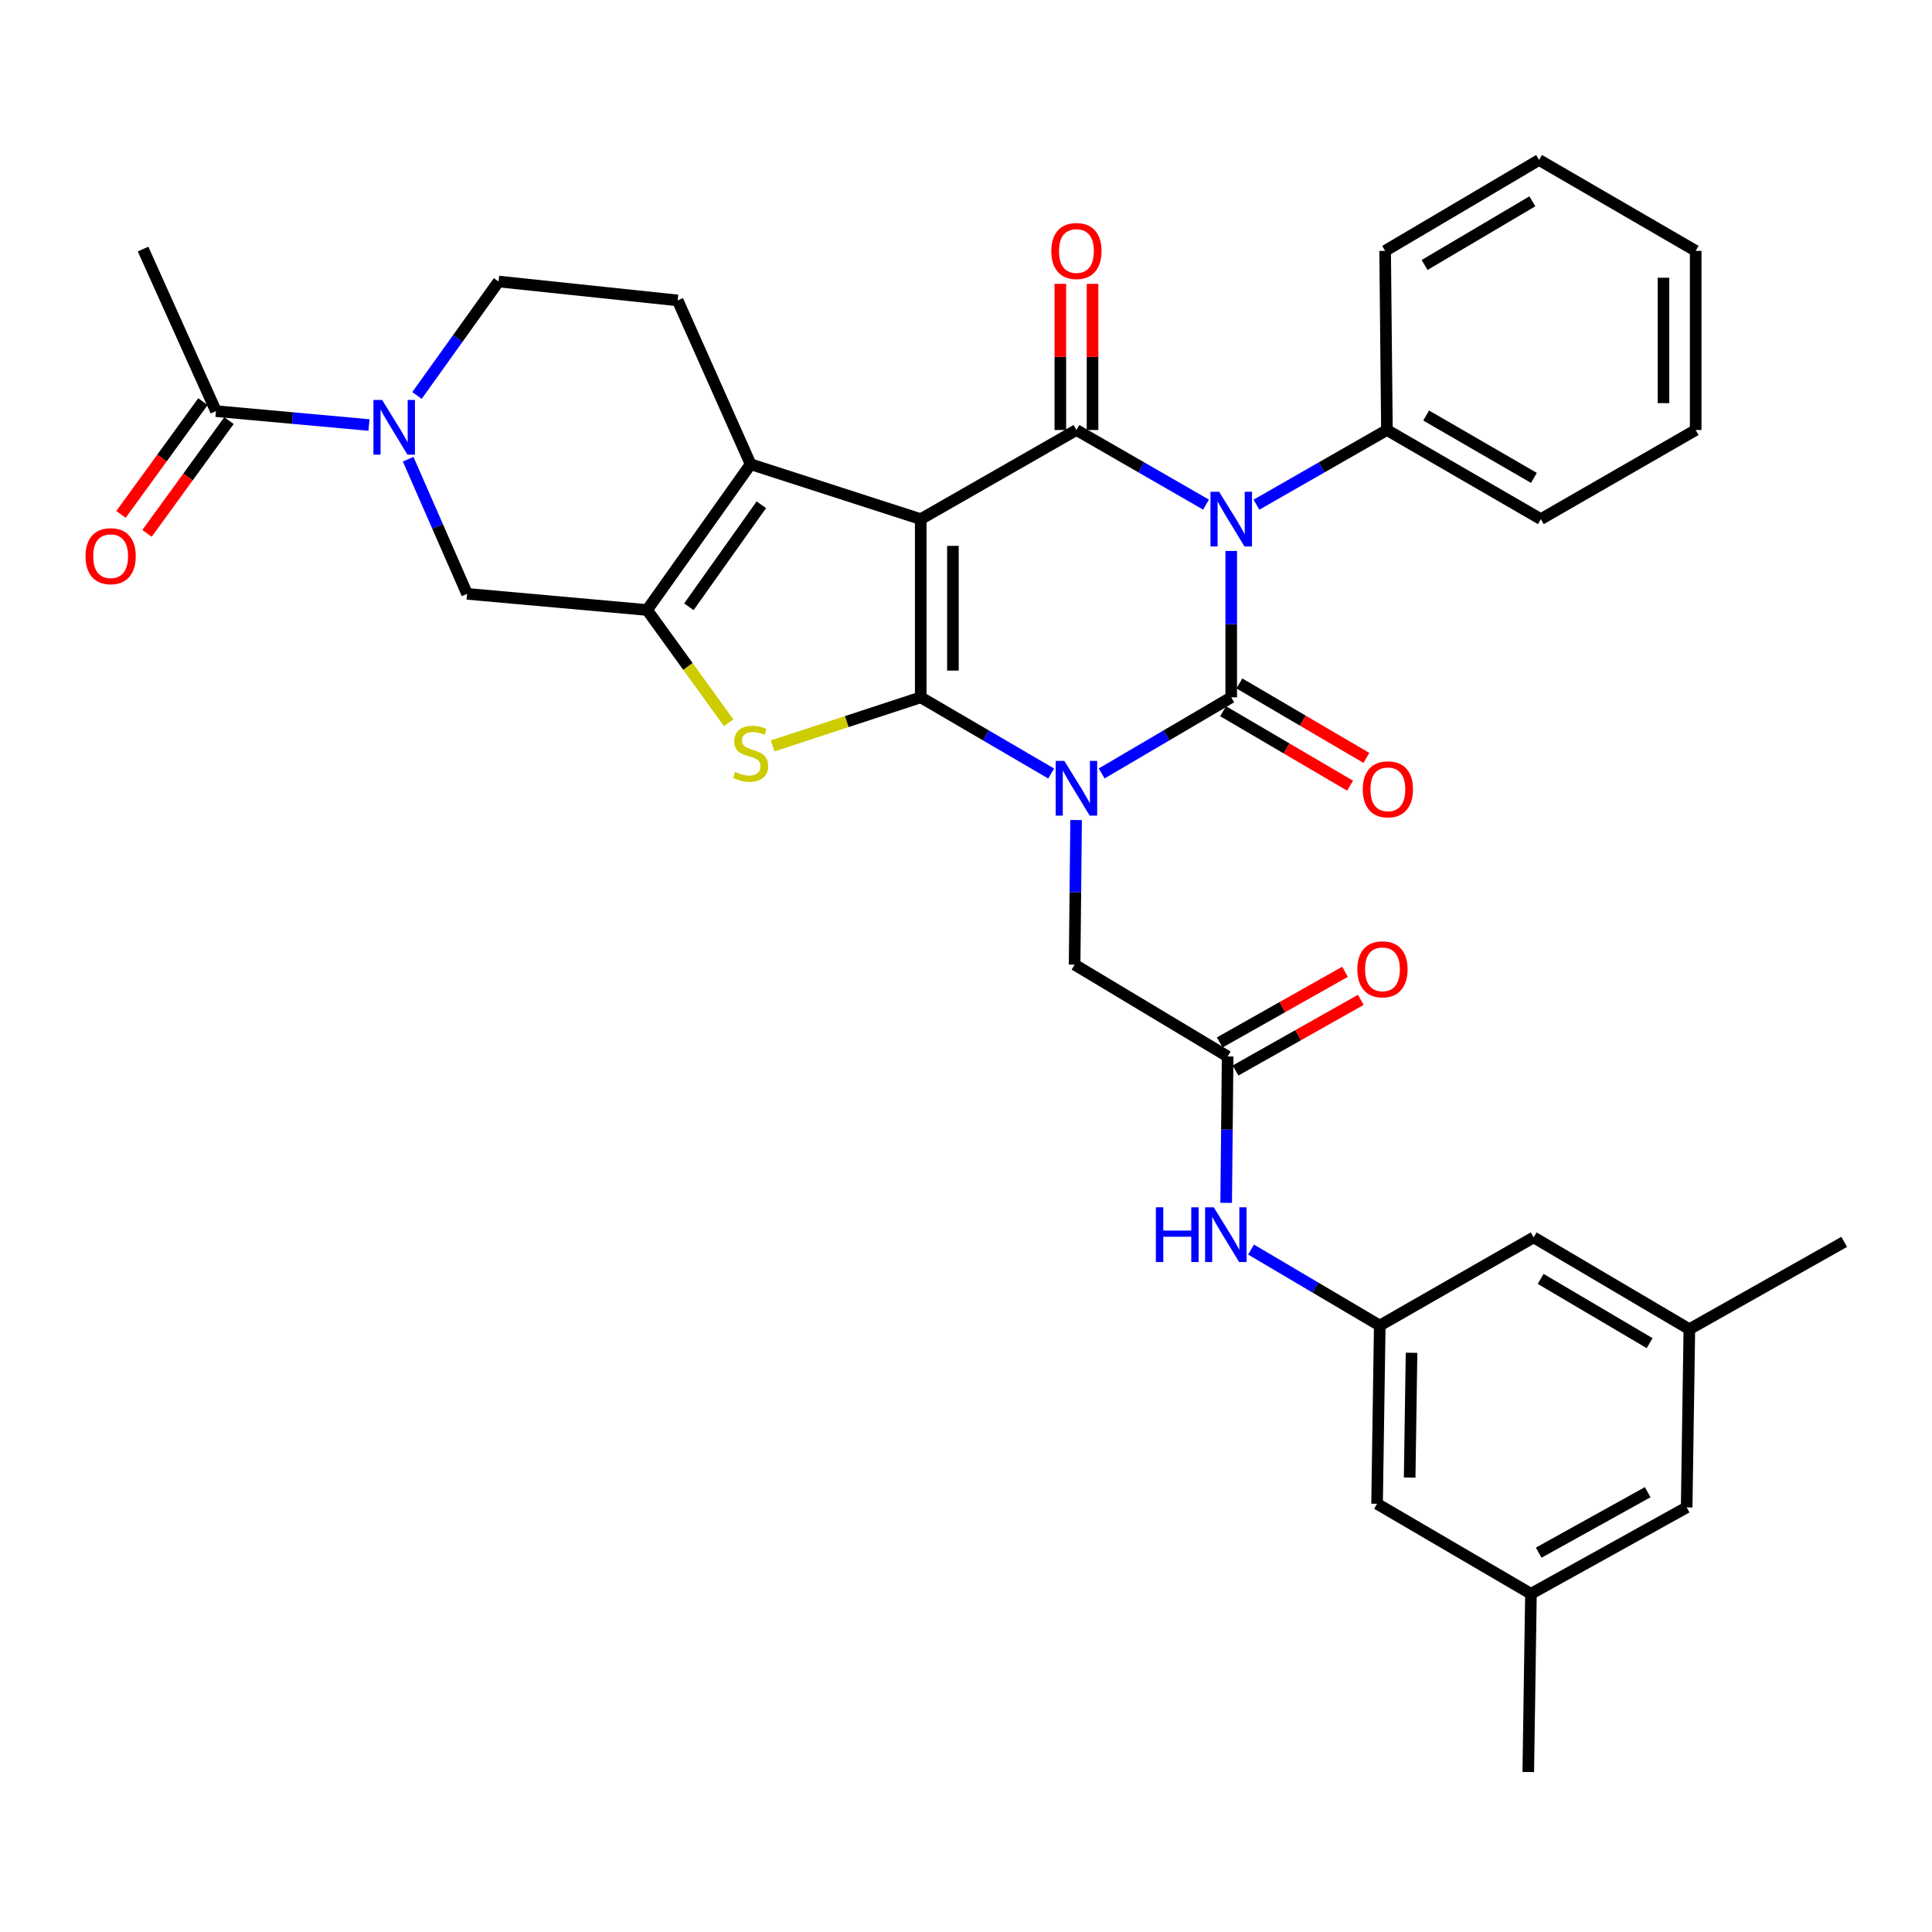 <?xml version='1.0' encoding='iso-8859-1'?>
<svg version='1.1' baseProfile='full'
              xmlns='http://www.w3.org/2000/svg'
                      xmlns:rdkit='http://www.rdkit.org/xml'
                      xmlns:xlink='http://www.w3.org/1999/xlink'
                  xml:space='preserve'
width='1000px' height='1000px' viewBox='0 0 1000 1000'>
<!-- END OF HEADER -->
<rect style='opacity:1.0;fill:#FFFFFF;stroke:none' width='1000' height='1000' x='0' y='0'> </rect>
<path class='bond-0' d='M 544.087,400.371 L 510.326,380.655' style='fill:none;fill-rule:evenodd;stroke:#0000FF;stroke-width:6px;stroke-linecap:butt;stroke-linejoin:miter;stroke-opacity:1' />
<path class='bond-0' d='M 510.326,380.655 L 476.564,360.939' style='fill:none;fill-rule:evenodd;stroke:#000000;stroke-width:6px;stroke-linecap:butt;stroke-linejoin:miter;stroke-opacity:1' />
<path class='bond-2' d='M 570.223,400.332 L 603.753,380.636' style='fill:none;fill-rule:evenodd;stroke:#0000FF;stroke-width:6px;stroke-linecap:butt;stroke-linejoin:miter;stroke-opacity:1' />
<path class='bond-2' d='M 603.753,380.636 L 637.283,360.939' style='fill:none;fill-rule:evenodd;stroke:#000000;stroke-width:6px;stroke-linecap:butt;stroke-linejoin:miter;stroke-opacity:1' />
<path class='bond-10' d='M 556.99,424.448 L 556.603,461.872' style='fill:none;fill-rule:evenodd;stroke:#0000FF;stroke-width:6px;stroke-linecap:butt;stroke-linejoin:miter;stroke-opacity:1' />
<path class='bond-10' d='M 556.603,461.872 L 556.216,499.296' style='fill:none;fill-rule:evenodd;stroke:#000000;stroke-width:6px;stroke-linecap:butt;stroke-linejoin:miter;stroke-opacity:1' />
<path class='bond-1' d='M 476.564,360.939 L 476.564,268.704' style='fill:none;fill-rule:evenodd;stroke:#000000;stroke-width:6px;stroke-linecap:butt;stroke-linejoin:miter;stroke-opacity:1' />
<path class='bond-1' d='M 493.232,347.104 L 493.232,282.539' style='fill:none;fill-rule:evenodd;stroke:#000000;stroke-width:6px;stroke-linecap:butt;stroke-linejoin:miter;stroke-opacity:1' />
<path class='bond-5' d='M 476.564,360.939 L 438.242,373.51' style='fill:none;fill-rule:evenodd;stroke:#000000;stroke-width:6px;stroke-linecap:butt;stroke-linejoin:miter;stroke-opacity:1' />
<path class='bond-5' d='M 438.242,373.51 L 399.92,386.081' style='fill:none;fill-rule:evenodd;stroke:#CCCC00;stroke-width:6px;stroke-linecap:butt;stroke-linejoin:miter;stroke-opacity:1' />
<path class='bond-6' d='M 476.564,268.704 L 388.524,240.286' style='fill:none;fill-rule:evenodd;stroke:#000000;stroke-width:6px;stroke-linecap:butt;stroke-linejoin:miter;stroke-opacity:1' />
<path class='bond-35' d='M 476.564,268.704 L 557.16,222.573' style='fill:none;fill-rule:evenodd;stroke:#000000;stroke-width:6px;stroke-linecap:butt;stroke-linejoin:miter;stroke-opacity:1' />
<path class='bond-3' d='M 637.283,360.939 L 637.283,323.055' style='fill:none;fill-rule:evenodd;stroke:#000000;stroke-width:6px;stroke-linecap:butt;stroke-linejoin:miter;stroke-opacity:1' />
<path class='bond-3' d='M 637.283,323.055 L 637.283,285.17' style='fill:none;fill-rule:evenodd;stroke:#0000FF;stroke-width:6px;stroke-linecap:butt;stroke-linejoin:miter;stroke-opacity:1' />
<path class='bond-14' d='M 633.069,368.129 L 665.933,387.394' style='fill:none;fill-rule:evenodd;stroke:#000000;stroke-width:6px;stroke-linecap:butt;stroke-linejoin:miter;stroke-opacity:1' />
<path class='bond-14' d='M 665.933,387.394 L 698.796,406.66' style='fill:none;fill-rule:evenodd;stroke:#FF0000;stroke-width:6px;stroke-linecap:butt;stroke-linejoin:miter;stroke-opacity:1' />
<path class='bond-14' d='M 641.498,353.75 L 674.362,373.015' style='fill:none;fill-rule:evenodd;stroke:#000000;stroke-width:6px;stroke-linecap:butt;stroke-linejoin:miter;stroke-opacity:1' />
<path class='bond-14' d='M 674.362,373.015 L 707.226,392.281' style='fill:none;fill-rule:evenodd;stroke:#FF0000;stroke-width:6px;stroke-linecap:butt;stroke-linejoin:miter;stroke-opacity:1' />
<path class='bond-4' d='M 624.232,261.19 L 590.696,241.881' style='fill:none;fill-rule:evenodd;stroke:#0000FF;stroke-width:6px;stroke-linecap:butt;stroke-linejoin:miter;stroke-opacity:1' />
<path class='bond-4' d='M 590.696,241.881 L 557.16,222.573' style='fill:none;fill-rule:evenodd;stroke:#000000;stroke-width:6px;stroke-linecap:butt;stroke-linejoin:miter;stroke-opacity:1' />
<path class='bond-15' d='M 650.345,261.227 L 684.107,241.9' style='fill:none;fill-rule:evenodd;stroke:#0000FF;stroke-width:6px;stroke-linecap:butt;stroke-linejoin:miter;stroke-opacity:1' />
<path class='bond-15' d='M 684.107,241.9 L 717.87,222.573' style='fill:none;fill-rule:evenodd;stroke:#000000;stroke-width:6px;stroke-linecap:butt;stroke-linejoin:miter;stroke-opacity:1' />
<path class='bond-16' d='M 565.494,222.573 L 565.494,184.749' style='fill:none;fill-rule:evenodd;stroke:#000000;stroke-width:6px;stroke-linecap:butt;stroke-linejoin:miter;stroke-opacity:1' />
<path class='bond-16' d='M 565.494,184.749 L 565.494,146.925' style='fill:none;fill-rule:evenodd;stroke:#FF0000;stroke-width:6px;stroke-linecap:butt;stroke-linejoin:miter;stroke-opacity:1' />
<path class='bond-16' d='M 548.826,222.573 L 548.826,184.749' style='fill:none;fill-rule:evenodd;stroke:#000000;stroke-width:6px;stroke-linecap:butt;stroke-linejoin:miter;stroke-opacity:1' />
<path class='bond-16' d='M 548.826,184.749 L 548.826,146.925' style='fill:none;fill-rule:evenodd;stroke:#FF0000;stroke-width:6px;stroke-linecap:butt;stroke-linejoin:miter;stroke-opacity:1' />
<path class='bond-7' d='M 377.158,374.106 L 356.048,344.92' style='fill:none;fill-rule:evenodd;stroke:#CCCC00;stroke-width:6px;stroke-linecap:butt;stroke-linejoin:miter;stroke-opacity:1' />
<path class='bond-7' d='M 356.048,344.92 L 334.939,315.734' style='fill:none;fill-rule:evenodd;stroke:#000000;stroke-width:6px;stroke-linecap:butt;stroke-linejoin:miter;stroke-opacity:1' />
<path class='bond-13' d='M 388.524,240.286 L 350.763,155.496' style='fill:none;fill-rule:evenodd;stroke:#000000;stroke-width:6px;stroke-linecap:butt;stroke-linejoin:miter;stroke-opacity:1' />
<path class='bond-36' d='M 388.524,240.286 L 334.939,315.734' style='fill:none;fill-rule:evenodd;stroke:#000000;stroke-width:6px;stroke-linecap:butt;stroke-linejoin:miter;stroke-opacity:1' />
<path class='bond-36' d='M 394.075,261.255 L 356.565,314.068' style='fill:none;fill-rule:evenodd;stroke:#000000;stroke-width:6px;stroke-linecap:butt;stroke-linejoin:miter;stroke-opacity:1' />
<path class='bond-9' d='M 334.939,315.734 L 241.759,307.372' style='fill:none;fill-rule:evenodd;stroke:#000000;stroke-width:6px;stroke-linecap:butt;stroke-linejoin:miter;stroke-opacity:1' />
<path class='bond-8' d='M 211.262,237.687 L 226.511,272.53' style='fill:none;fill-rule:evenodd;stroke:#0000FF;stroke-width:6px;stroke-linecap:butt;stroke-linejoin:miter;stroke-opacity:1' />
<path class='bond-8' d='M 226.511,272.53 L 241.759,307.372' style='fill:none;fill-rule:evenodd;stroke:#000000;stroke-width:6px;stroke-linecap:butt;stroke-linejoin:miter;stroke-opacity:1' />
<path class='bond-11' d='M 190.98,219.989 L 151.381,216.392' style='fill:none;fill-rule:evenodd;stroke:#0000FF;stroke-width:6px;stroke-linecap:butt;stroke-linejoin:miter;stroke-opacity:1' />
<path class='bond-11' d='M 151.381,216.392 L 111.782,212.795' style='fill:none;fill-rule:evenodd;stroke:#000000;stroke-width:6px;stroke-linecap:butt;stroke-linejoin:miter;stroke-opacity:1' />
<path class='bond-37' d='M 215.833,204.694 L 236.944,175.202' style='fill:none;fill-rule:evenodd;stroke:#0000FF;stroke-width:6px;stroke-linecap:butt;stroke-linejoin:miter;stroke-opacity:1' />
<path class='bond-37' d='M 236.944,175.202 L 258.056,145.709' style='fill:none;fill-rule:evenodd;stroke:#000000;stroke-width:6px;stroke-linecap:butt;stroke-linejoin:miter;stroke-opacity:1' />
<path class='bond-12' d='M 556.216,499.296 L 635.422,546.826' style='fill:none;fill-rule:evenodd;stroke:#000000;stroke-width:6px;stroke-linecap:butt;stroke-linejoin:miter;stroke-opacity:1' />
<path class='bond-20' d='M 105.041,207.895 L 83.831,237.078' style='fill:none;fill-rule:evenodd;stroke:#000000;stroke-width:6px;stroke-linecap:butt;stroke-linejoin:miter;stroke-opacity:1' />
<path class='bond-20' d='M 83.831,237.078 L 62.622,266.26' style='fill:none;fill-rule:evenodd;stroke:#FF0000;stroke-width:6px;stroke-linecap:butt;stroke-linejoin:miter;stroke-opacity:1' />
<path class='bond-20' d='M 118.523,217.694 L 97.314,246.877' style='fill:none;fill-rule:evenodd;stroke:#000000;stroke-width:6px;stroke-linecap:butt;stroke-linejoin:miter;stroke-opacity:1' />
<path class='bond-20' d='M 97.314,246.877 L 76.104,276.059' style='fill:none;fill-rule:evenodd;stroke:#FF0000;stroke-width:6px;stroke-linecap:butt;stroke-linejoin:miter;stroke-opacity:1' />
<path class='bond-27' d='M 111.782,212.795 L 74.04,128.921' style='fill:none;fill-rule:evenodd;stroke:#000000;stroke-width:6px;stroke-linecap:butt;stroke-linejoin:miter;stroke-opacity:1' />
<path class='bond-17' d='M 635.422,546.826 L 635.042,584.71' style='fill:none;fill-rule:evenodd;stroke:#000000;stroke-width:6px;stroke-linecap:butt;stroke-linejoin:miter;stroke-opacity:1' />
<path class='bond-17' d='M 635.042,584.71 L 634.662,622.595' style='fill:none;fill-rule:evenodd;stroke:#0000FF;stroke-width:6px;stroke-linecap:butt;stroke-linejoin:miter;stroke-opacity:1' />
<path class='bond-21' d='M 639.516,554.085 L 671.937,535.801' style='fill:none;fill-rule:evenodd;stroke:#000000;stroke-width:6px;stroke-linecap:butt;stroke-linejoin:miter;stroke-opacity:1' />
<path class='bond-21' d='M 671.937,535.801 L 704.358,517.517' style='fill:none;fill-rule:evenodd;stroke:#FF0000;stroke-width:6px;stroke-linecap:butt;stroke-linejoin:miter;stroke-opacity:1' />
<path class='bond-21' d='M 631.329,539.567 L 663.749,521.283' style='fill:none;fill-rule:evenodd;stroke:#000000;stroke-width:6px;stroke-linecap:butt;stroke-linejoin:miter;stroke-opacity:1' />
<path class='bond-21' d='M 663.749,521.283 L 696.17,502.999' style='fill:none;fill-rule:evenodd;stroke:#FF0000;stroke-width:6px;stroke-linecap:butt;stroke-linejoin:miter;stroke-opacity:1' />
<path class='bond-19' d='M 350.763,155.496 L 258.056,145.709' style='fill:none;fill-rule:evenodd;stroke:#000000;stroke-width:6px;stroke-linecap:butt;stroke-linejoin:miter;stroke-opacity:1' />
<path class='bond-28' d='M 717.87,222.573 L 797.549,268.704' style='fill:none;fill-rule:evenodd;stroke:#000000;stroke-width:6px;stroke-linecap:butt;stroke-linejoin:miter;stroke-opacity:1' />
<path class='bond-28' d='M 738.173,215.068 L 793.948,247.36' style='fill:none;fill-rule:evenodd;stroke:#000000;stroke-width:6px;stroke-linecap:butt;stroke-linejoin:miter;stroke-opacity:1' />
<path class='bond-29' d='M 717.87,222.573 L 716.944,129.847' style='fill:none;fill-rule:evenodd;stroke:#000000;stroke-width:6px;stroke-linecap:butt;stroke-linejoin:miter;stroke-opacity:1' />
<path class='bond-18' d='M 647.549,646.77 L 680.853,666.439' style='fill:none;fill-rule:evenodd;stroke:#0000FF;stroke-width:6px;stroke-linecap:butt;stroke-linejoin:miter;stroke-opacity:1' />
<path class='bond-18' d='M 680.853,666.439 L 714.157,686.109' style='fill:none;fill-rule:evenodd;stroke:#000000;stroke-width:6px;stroke-linecap:butt;stroke-linejoin:miter;stroke-opacity:1' />
<path class='bond-24' d='M 714.157,686.109 L 793.817,640.468' style='fill:none;fill-rule:evenodd;stroke:#000000;stroke-width:6px;stroke-linecap:butt;stroke-linejoin:miter;stroke-opacity:1' />
<path class='bond-25' d='M 714.157,686.109 L 712.768,778.362' style='fill:none;fill-rule:evenodd;stroke:#000000;stroke-width:6px;stroke-linecap:butt;stroke-linejoin:miter;stroke-opacity:1' />
<path class='bond-25' d='M 730.614,700.198 L 729.642,764.775' style='fill:none;fill-rule:evenodd;stroke:#000000;stroke-width:6px;stroke-linecap:butt;stroke-linejoin:miter;stroke-opacity:1' />
<path class='bond-22' d='M 874.404,687.989 L 793.817,640.468' style='fill:none;fill-rule:evenodd;stroke:#000000;stroke-width:6px;stroke-linecap:butt;stroke-linejoin:miter;stroke-opacity:1' />
<path class='bond-22' d='M 853.849,695.218 L 797.439,661.953' style='fill:none;fill-rule:evenodd;stroke:#000000;stroke-width:6px;stroke-linecap:butt;stroke-linejoin:miter;stroke-opacity:1' />
<path class='bond-31' d='M 874.404,687.989 L 954.545,642.792' style='fill:none;fill-rule:evenodd;stroke:#000000;stroke-width:6px;stroke-linecap:butt;stroke-linejoin:miter;stroke-opacity:1' />
<path class='bond-39' d='M 874.404,687.989 L 873.015,780.224' style='fill:none;fill-rule:evenodd;stroke:#000000;stroke-width:6px;stroke-linecap:butt;stroke-linejoin:miter;stroke-opacity:1' />
<path class='bond-23' d='M 792.419,824.947 L 712.768,778.362' style='fill:none;fill-rule:evenodd;stroke:#000000;stroke-width:6px;stroke-linecap:butt;stroke-linejoin:miter;stroke-opacity:1' />
<path class='bond-26' d='M 792.419,824.947 L 873.015,780.224' style='fill:none;fill-rule:evenodd;stroke:#000000;stroke-width:6px;stroke-linecap:butt;stroke-linejoin:miter;stroke-opacity:1' />
<path class='bond-26' d='M 796.421,803.665 L 852.838,772.358' style='fill:none;fill-rule:evenodd;stroke:#000000;stroke-width:6px;stroke-linecap:butt;stroke-linejoin:miter;stroke-opacity:1' />
<path class='bond-30' d='M 792.419,824.947 L 791.03,917.201' style='fill:none;fill-rule:evenodd;stroke:#000000;stroke-width:6px;stroke-linecap:butt;stroke-linejoin:miter;stroke-opacity:1' />
<path class='bond-33' d='M 797.549,268.704 L 877.681,222.573' style='fill:none;fill-rule:evenodd;stroke:#000000;stroke-width:6px;stroke-linecap:butt;stroke-linejoin:miter;stroke-opacity:1' />
<path class='bond-32' d='M 716.944,129.847 L 796.623,82.799' style='fill:none;fill-rule:evenodd;stroke:#000000;stroke-width:6px;stroke-linecap:butt;stroke-linejoin:miter;stroke-opacity:1' />
<path class='bond-32' d='M 737.37,137.142 L 793.145,104.208' style='fill:none;fill-rule:evenodd;stroke:#000000;stroke-width:6px;stroke-linecap:butt;stroke-linejoin:miter;stroke-opacity:1' />
<path class='bond-34' d='M 796.623,82.799 L 877.681,129.847' style='fill:none;fill-rule:evenodd;stroke:#000000;stroke-width:6px;stroke-linecap:butt;stroke-linejoin:miter;stroke-opacity:1' />
<path class='bond-38' d='M 877.681,222.573 L 877.681,129.847' style='fill:none;fill-rule:evenodd;stroke:#000000;stroke-width:6px;stroke-linecap:butt;stroke-linejoin:miter;stroke-opacity:1' />
<path class='bond-38' d='M 861.014,208.664 L 861.014,143.756' style='fill:none;fill-rule:evenodd;stroke:#000000;stroke-width:6px;stroke-linecap:butt;stroke-linejoin:miter;stroke-opacity:1' />
<path  class='atom-0' d='M 550.9 393.846
L 560.18 408.846
Q 561.1 410.326, 562.58 413.006
Q 564.06 415.686, 564.14 415.846
L 564.14 393.846
L 567.9 393.846
L 567.9 422.166
L 564.02 422.166
L 554.06 405.766
Q 552.9 403.846, 551.66 401.646
Q 550.46 399.446, 550.1 398.766
L 550.1 422.166
L 546.42 422.166
L 546.42 393.846
L 550.9 393.846
' fill='#0000FF'/>
<path  class='atom-4' d='M 631.023 254.544
L 640.303 269.544
Q 641.223 271.024, 642.703 273.704
Q 644.183 276.384, 644.263 276.544
L 644.263 254.544
L 648.023 254.544
L 648.023 282.864
L 644.143 282.864
L 634.183 266.464
Q 633.023 264.544, 631.783 262.344
Q 630.583 260.144, 630.223 259.464
L 630.223 282.864
L 626.543 282.864
L 626.543 254.544
L 631.023 254.544
' fill='#0000FF'/>
<path  class='atom-6' d='M 380.524 399.54
Q 380.844 399.66, 382.164 400.22
Q 383.484 400.78, 384.924 401.14
Q 386.404 401.46, 387.844 401.46
Q 390.524 401.46, 392.084 400.18
Q 393.644 398.86, 393.644 396.58
Q 393.644 395.02, 392.844 394.06
Q 392.084 393.1, 390.884 392.58
Q 389.684 392.06, 387.684 391.46
Q 385.164 390.7, 383.644 389.98
Q 382.164 389.26, 381.084 387.74
Q 380.044 386.22, 380.044 383.66
Q 380.044 380.1, 382.444 377.9
Q 384.884 375.7, 389.684 375.7
Q 392.964 375.7, 396.684 377.26
L 395.764 380.34
Q 392.364 378.94, 389.804 378.94
Q 387.044 378.94, 385.524 380.1
Q 384.004 381.22, 384.044 383.18
Q 384.044 384.7, 384.804 385.62
Q 385.604 386.54, 386.724 387.06
Q 387.884 387.58, 389.804 388.18
Q 392.364 388.98, 393.884 389.78
Q 395.404 390.58, 396.484 392.22
Q 397.604 393.82, 397.604 396.58
Q 397.604 400.5, 394.964 402.62
Q 392.364 404.7, 388.004 404.7
Q 385.484 404.7, 383.564 404.14
Q 381.684 403.62, 379.444 402.7
L 380.524 399.54
' fill='#CCCC00'/>
<path  class='atom-9' d='M 197.776 207.015
L 207.056 222.015
Q 207.976 223.495, 209.456 226.175
Q 210.936 228.855, 211.016 229.015
L 211.016 207.015
L 214.776 207.015
L 214.776 235.335
L 210.896 235.335
L 200.936 218.935
Q 199.776 217.015, 198.536 214.815
Q 197.336 212.615, 196.976 211.935
L 196.976 235.335
L 193.296 235.335
L 193.296 207.015
L 197.776 207.015
' fill='#0000FF'/>
<path  class='atom-15' d='M 705.361 408.549
Q 705.361 401.749, 708.721 397.949
Q 712.081 394.149, 718.361 394.149
Q 724.641 394.149, 728.001 397.949
Q 731.361 401.749, 731.361 408.549
Q 731.361 415.429, 727.961 419.349
Q 724.561 423.229, 718.361 423.229
Q 712.121 423.229, 708.721 419.349
Q 705.361 415.469, 705.361 408.549
M 718.361 420.029
Q 722.681 420.029, 725.001 417.149
Q 727.361 414.229, 727.361 408.549
Q 727.361 402.989, 725.001 400.189
Q 722.681 397.349, 718.361 397.349
Q 714.041 397.349, 711.681 400.149
Q 709.361 402.949, 709.361 408.549
Q 709.361 414.269, 711.681 417.149
Q 714.041 420.029, 718.361 420.029
' fill='#FF0000'/>
<path  class='atom-17' d='M 544.16 129.927
Q 544.16 123.127, 547.52 119.327
Q 550.88 115.527, 557.16 115.527
Q 563.44 115.527, 566.8 119.327
Q 570.16 123.127, 570.16 129.927
Q 570.16 136.807, 566.76 140.727
Q 563.36 144.607, 557.16 144.607
Q 550.92 144.607, 547.52 140.727
Q 544.16 136.847, 544.16 129.927
M 557.16 141.407
Q 561.48 141.407, 563.8 138.527
Q 566.16 135.607, 566.16 129.927
Q 566.16 124.367, 563.8 121.567
Q 561.48 118.727, 557.16 118.727
Q 552.84 118.727, 550.48 121.527
Q 548.16 124.327, 548.16 129.927
Q 548.16 135.647, 550.48 138.527
Q 552.84 141.407, 557.16 141.407
' fill='#FF0000'/>
<path  class='atom-18' d='M 598.276 624.901
L 602.116 624.901
L 602.116 636.941
L 616.596 636.941
L 616.596 624.901
L 620.436 624.901
L 620.436 653.221
L 616.596 653.221
L 616.596 640.141
L 602.116 640.141
L 602.116 653.221
L 598.276 653.221
L 598.276 624.901
' fill='#0000FF'/>
<path  class='atom-18' d='M 628.236 624.901
L 637.516 639.901
Q 638.436 641.381, 639.916 644.061
Q 641.396 646.741, 641.476 646.901
L 641.476 624.901
L 645.236 624.901
L 645.236 653.221
L 641.356 653.221
L 631.396 636.821
Q 630.236 634.901, 628.996 632.701
Q 627.796 630.501, 627.436 629.821
L 627.436 653.221
L 623.756 653.221
L 623.756 624.901
L 628.236 624.901
' fill='#0000FF'/>
<path  class='atom-21' d='M 44.271 287.878
Q 44.271 281.078, 47.631 277.278
Q 50.991 273.478, 57.271 273.478
Q 63.551 273.478, 66.911 277.278
Q 70.271 281.078, 70.271 287.878
Q 70.271 294.758, 66.871 298.678
Q 63.471 302.558, 57.271 302.558
Q 51.031 302.558, 47.631 298.678
Q 44.271 294.798, 44.271 287.878
M 57.271 299.358
Q 61.591 299.358, 63.911 296.478
Q 66.271 293.558, 66.271 287.878
Q 66.271 282.318, 63.911 279.518
Q 61.591 276.678, 57.271 276.678
Q 52.951 276.678, 50.591 279.478
Q 48.271 282.278, 48.271 287.878
Q 48.271 293.598, 50.591 296.478
Q 52.951 299.358, 57.271 299.358
' fill='#FF0000'/>
<path  class='atom-22' d='M 702.564 501.71
Q 702.564 494.91, 705.924 491.11
Q 709.284 487.31, 715.564 487.31
Q 721.844 487.31, 725.204 491.11
Q 728.564 494.91, 728.564 501.71
Q 728.564 508.59, 725.164 512.51
Q 721.764 516.39, 715.564 516.39
Q 709.324 516.39, 705.924 512.51
Q 702.564 508.63, 702.564 501.71
M 715.564 513.19
Q 719.884 513.19, 722.204 510.31
Q 724.564 507.39, 724.564 501.71
Q 724.564 496.15, 722.204 493.35
Q 719.884 490.51, 715.564 490.51
Q 711.244 490.51, 708.884 493.31
Q 706.564 496.11, 706.564 501.71
Q 706.564 507.43, 708.884 510.31
Q 711.244 513.19, 715.564 513.19
' fill='#FF0000'/>
</svg>
